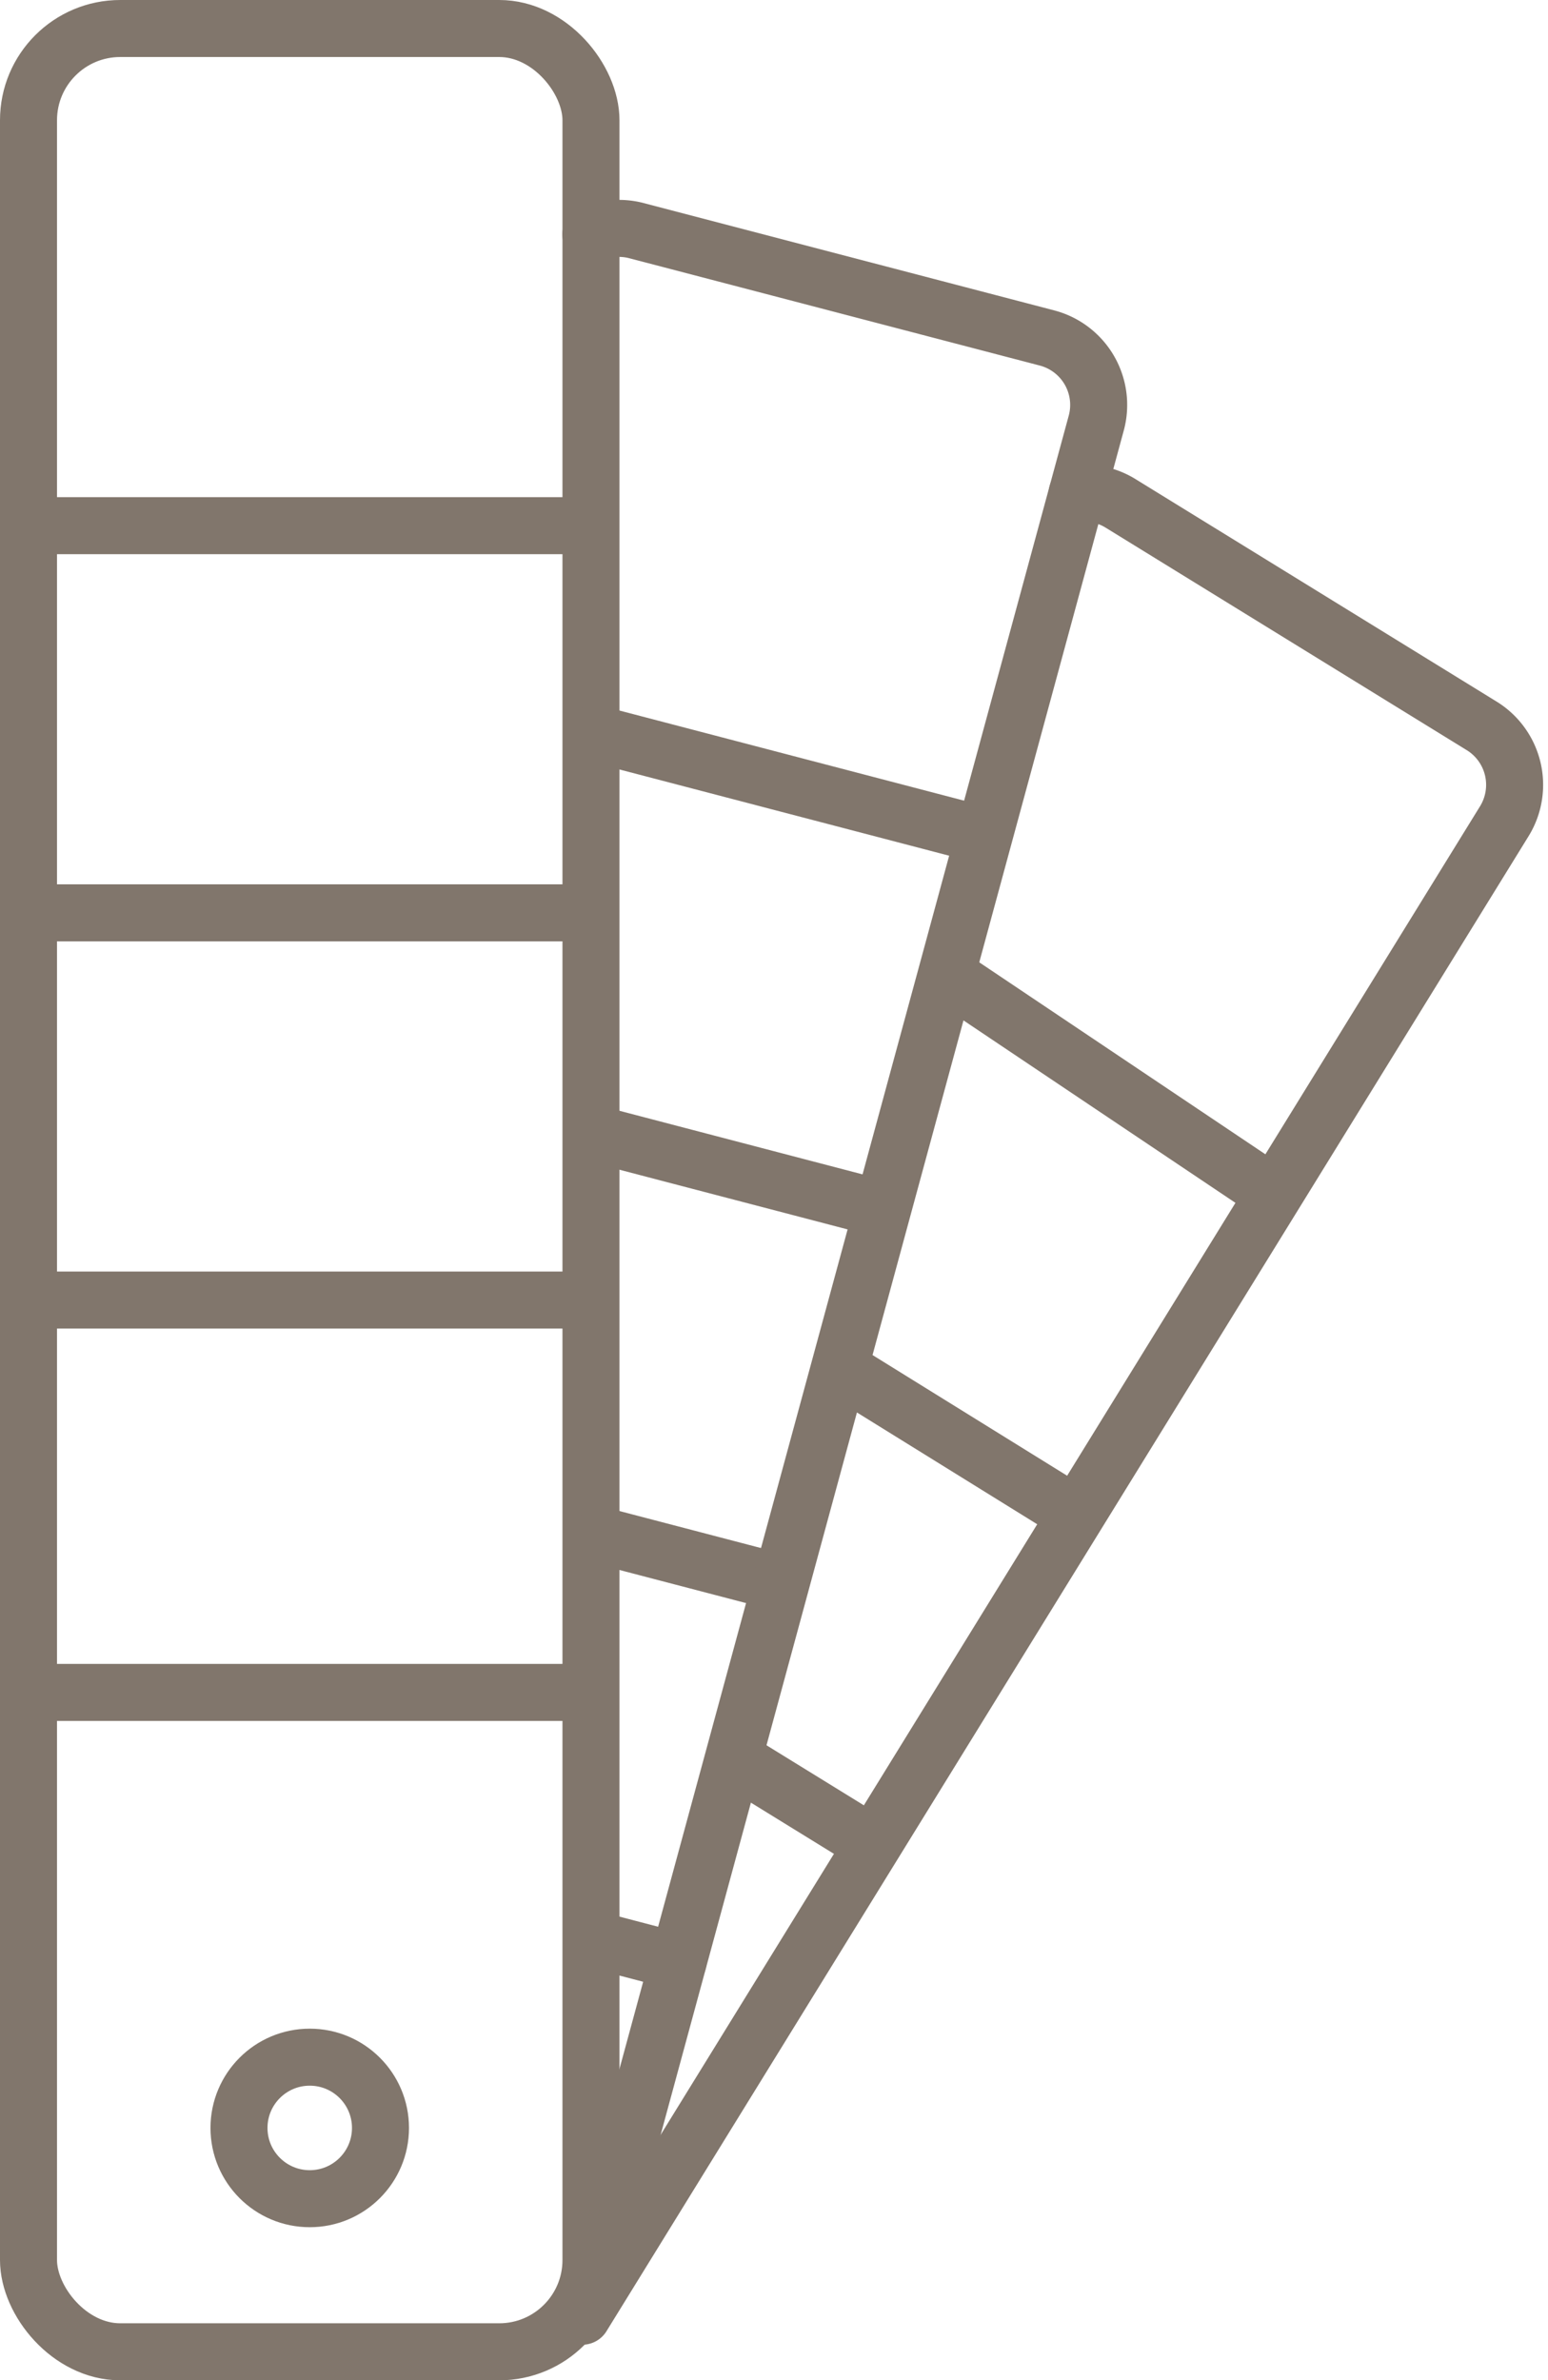 <svg xmlns="http://www.w3.org/2000/svg" width="27.153" height="41.745" viewBox="0 0 27.153 41.745">
  <g id="icon_sk_color" transform="translate(0.5 0.5)">
    <g id="Group_7786" data-name="Group 7786" transform="translate(0 0)">
      <g id="Group_7783" data-name="Group 7783">
        <ellipse id="Ellipse_56" data-name="Ellipse 56" cx="1.241" cy="1.241" rx="1.241" ry="1.241" transform="translate(3.692 35.578)" fill="none" stroke="#81766c" stroke-linecap="round" stroke-linejoin="round" stroke-width="1"/>
        <line id="Line_1464" data-name="Line 1464" x2="9.614" transform="translate(0.206 8.719)" fill="none" stroke="#81766c" stroke-width="1"/>
        <line id="Line_1465" data-name="Line 1465" x2="9.614" transform="translate(0.206 15.509)" fill="none" stroke="#81766c" stroke-width="1"/>
        <line id="Line_1467" data-name="Line 1467" x2="9.614" transform="translate(0.206 22.3)" fill="none" stroke="#81766c" stroke-width="1"/>
        <line id="Line_1467-2" data-name="Line 1467" x2="9.614" transform="translate(0.126 29.181)" fill="none" stroke="#81766c" stroke-width="1"/>
        <rect id="Rectangle_3023" data-name="Rectangle 3023" width="9.866" height="40.745" rx="1.609" fill="none" stroke="#81766c" stroke-linecap="round" stroke-linejoin="round" stroke-width="1"/>
      </g>
      <g id="Group_7784" data-name="Group 7784" transform="translate(5.817 3.505)">
        <line id="Line_1464-2" data-name="Line 1464" x2="6.681" y2="1.747" transform="translate(4.109 8.858)" fill="none" stroke="#81766c" stroke-linecap="round" stroke-width="1"/>
        <line id="Line_1465-2" data-name="Line 1465" x2="4.955" y2="1.296" transform="translate(4.1 15.875)" fill="none" stroke="#81766c" stroke-linecap="round" stroke-width="1"/>
        <line id="Line_1467-3" data-name="Line 1467" x2="3.133" y2="0.819" transform="translate(4.224 22.927)" fill="none" stroke="#81766c" stroke-linecap="round" stroke-width="1"/>
        <line id="Line_1467-4" data-name="Line 1467" x2="1.483" y2="0.388" transform="translate(4.095 30.006)" fill="none" stroke="#81766c" stroke-linecap="round" stroke-width="1"/>
        <path id="Path_10836" data-name="Path 10836" d="M9.971,8.549" transform="translate(-9.971 -7.62)" fill="none" stroke="#81766c" stroke-linecap="round" stroke-linejoin="round" stroke-width="1"/>
        <path id="Path_10837" data-name="Path 10837" d="M15.335,7.423a1.209,1.209,0,0,1,.8-.066l7.2,1.882a1.214,1.214,0,0,1,.868,1.482L15.337,43.342" transform="translate(-11.288 -7.317)" fill="none" stroke="#81766c" stroke-linecap="round" stroke-linejoin="round" stroke-width="1"/>
      </g>
      <g id="Group_7785" data-name="Group 7785" transform="translate(9.713 8.148)">
        <line id="Line_1464-3" data-name="Line 1464" x2="5.626" y2="3.774" transform="translate(6.469 8.499)" fill="none" stroke="#81766c" stroke-width="1"/>
        <line id="Line_1465-3" data-name="Line 1465" x2="4.121" y2="2.555" transform="translate(4.51 15.344)" fill="none" stroke="#81766c" stroke-width="1"/>
        <line id="Line_1467-5" data-name="Line 1467" x2="2.425" y2="1.495" transform="translate(2.644 22.185)" fill="none" stroke="#81766c" stroke-width="1"/>
        <path id="Path_10838" data-name="Path 10838" d="M25.437,14.236" transform="translate(-17.663 -13.659)" fill="none" stroke="#81766c" stroke-linecap="round" stroke-linejoin="round" stroke-width="1"/>
        <path id="Path_10839" data-name="Path 10839" d="M23.814,13.478a1.207,1.207,0,0,1,.764.174l6.331,3.9a1.215,1.215,0,0,1,.4,1.671L15.134,45.444" transform="translate(-15.134 -13.471)" fill="none" stroke="#81766c" stroke-linecap="round" stroke-linejoin="round" stroke-width="1"/>
      </g>
    </g>
  </g>
</svg>
